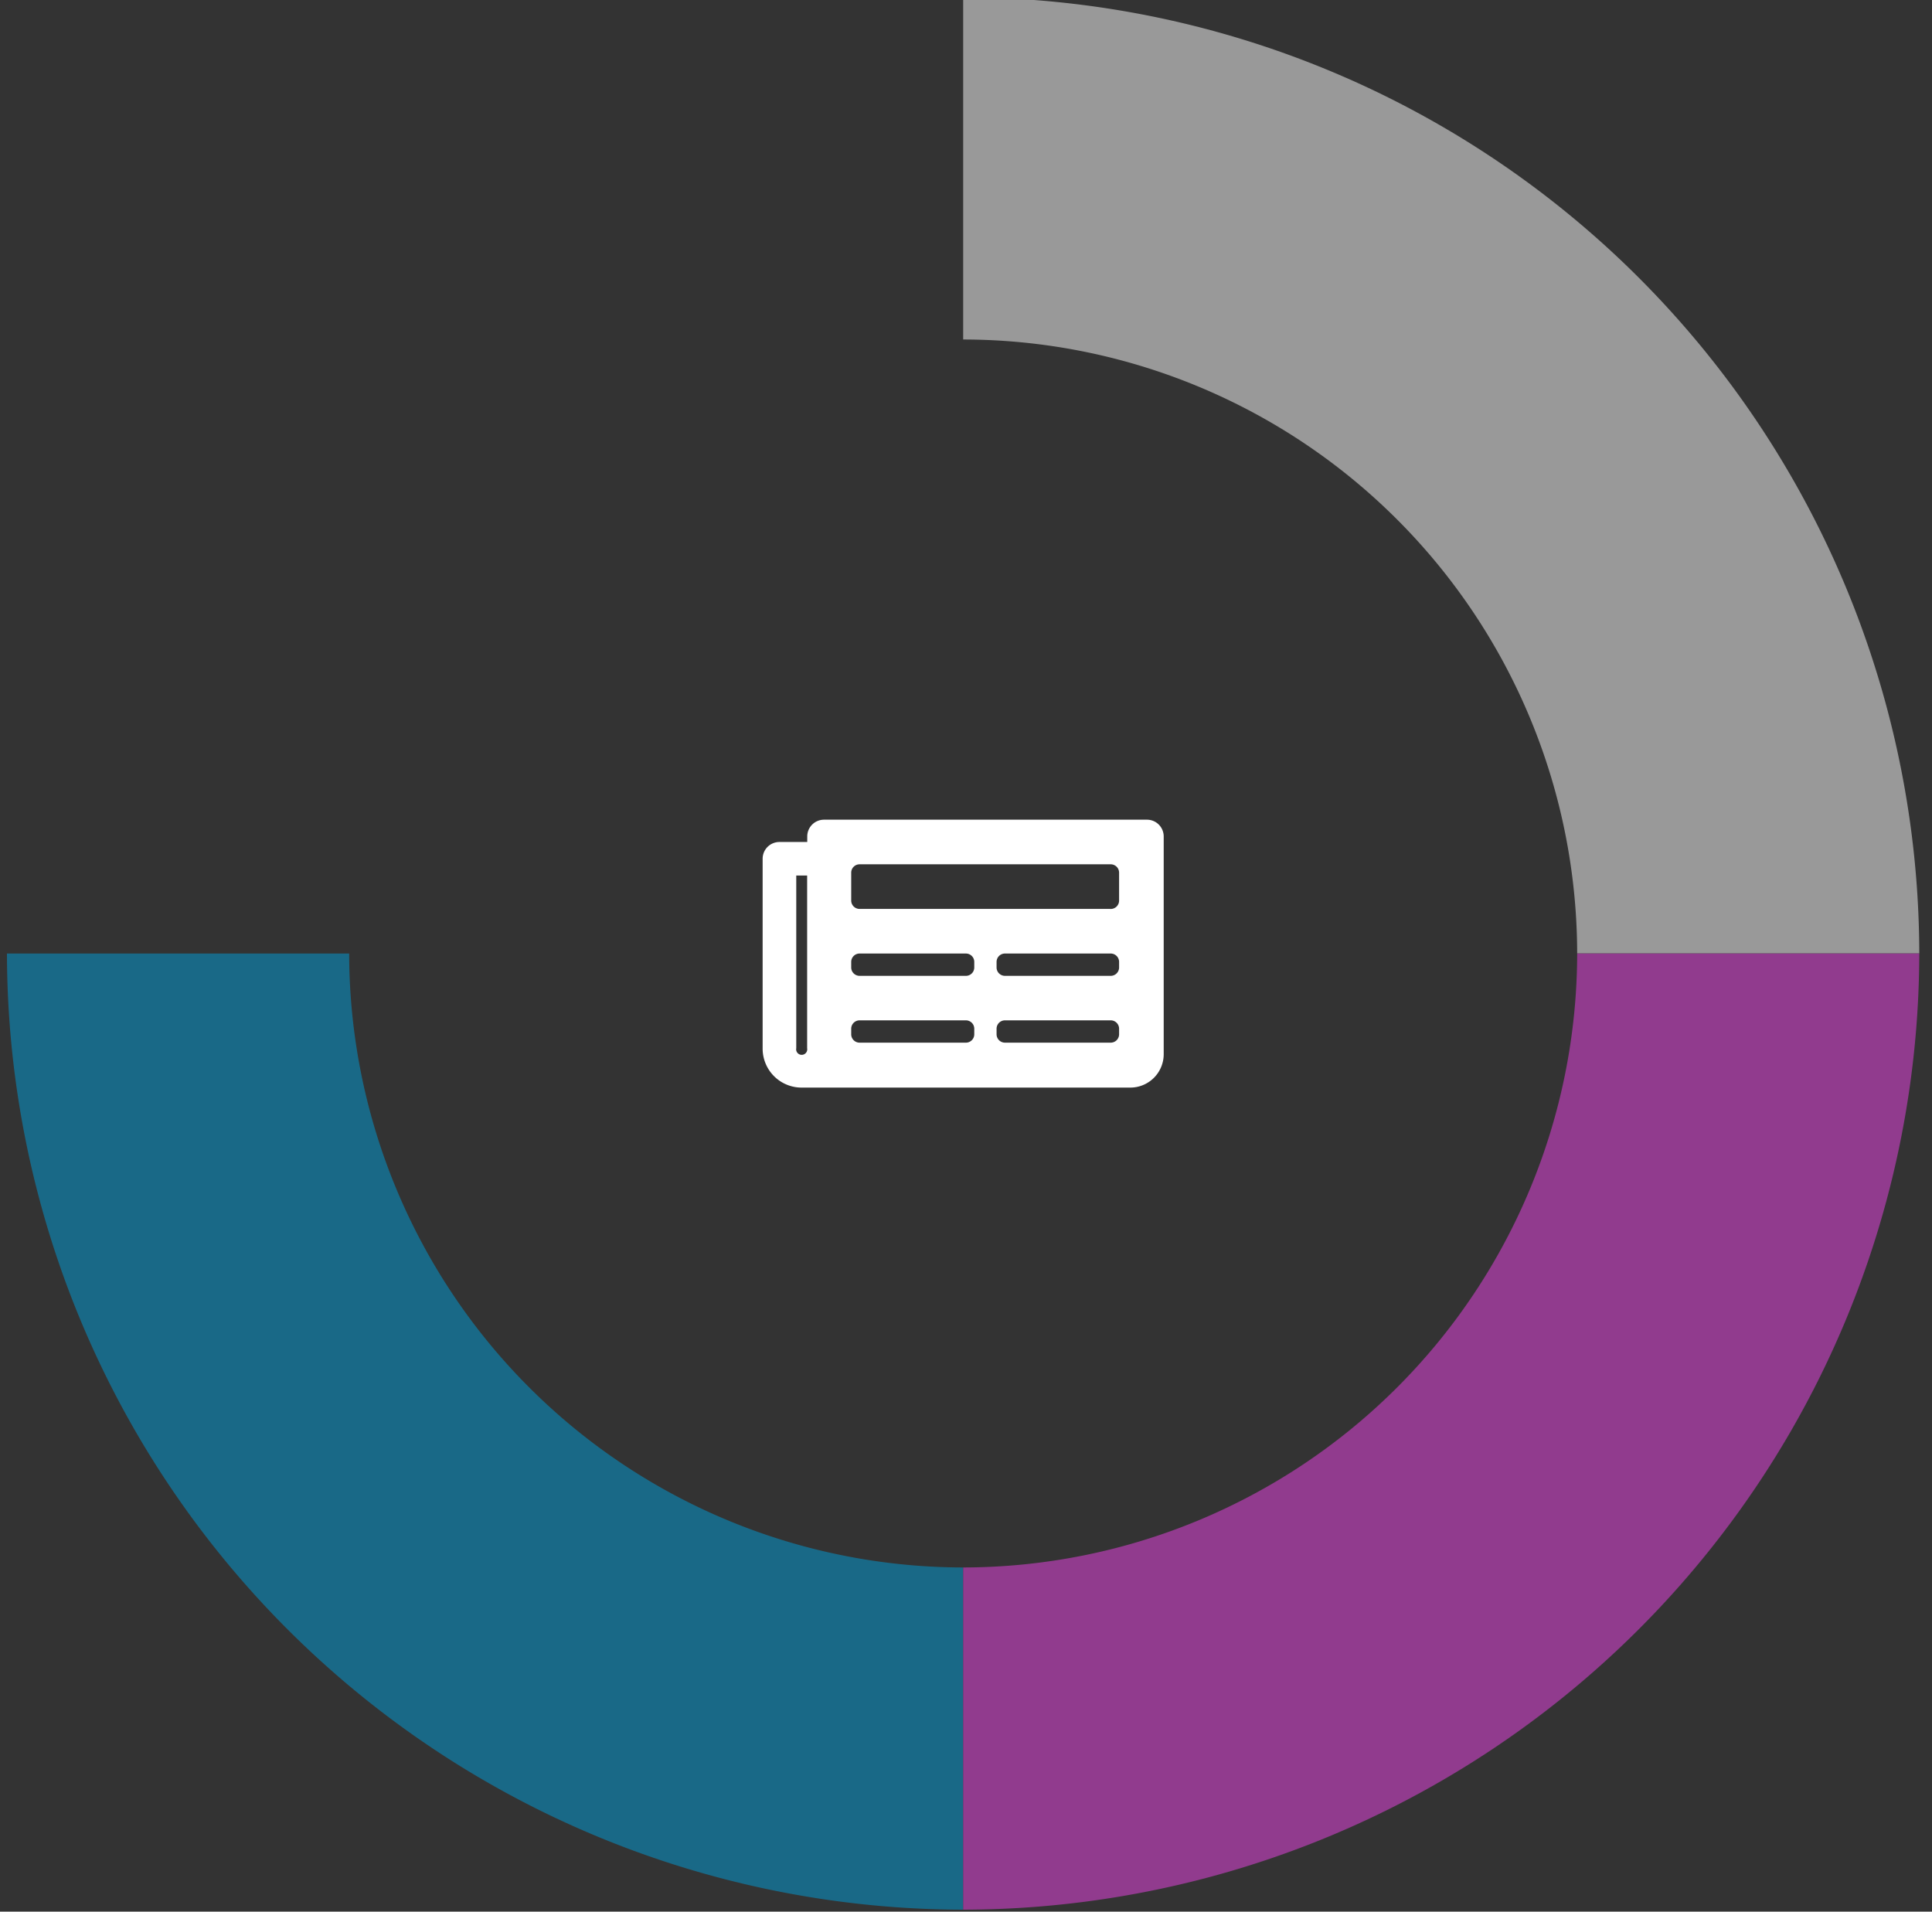 <svg id="Layer_1" data-name="Layer 1" xmlns="http://www.w3.org/2000/svg" viewBox="0 0 177.56 175.68"><rect x="0" y="0" width="177.56" height="175.68" fill="#333333" stroke="none"/><defs><style>.cls-1{fill:#00a0dd;}.cls-1,.cls-2{opacity:0.5;}.cls-2,.cls-4{fill:#fff;}.cls-3{fill:#913b8e;}</style></defs><title>SubsFooterNew</title><path class="cls-1" d="M88.52,175.5A88,88,0,0,1,.64,87.63H32.09a56.49,56.49,0,0,0,56.43,56.42Z"/><path class="cls-2" d="M88.52,31.2a56.49,56.49,0,0,1,56.43,56.42h31.44A88,88,0,0,0,88.52-.25Z"/><path class="cls-3" d="M88.52,175.5a88,88,0,0,0,87.87-87.87H144.95a56.49,56.49,0,0,1-56.43,56.42Z"/><path class="cls-4" d="M106.95,76.88v20a3.07,3.07,0,0,1-3.07,3.07H73.67a3.58,3.58,0,0,1-3.58-3.58V78.92a1.54,1.54,0,0,1,1.54-1.54h2.56v-.51a1.54,1.54,0,0,1,1.54-1.54h29.7A1.54,1.54,0,0,1,106.95,76.88ZM74.18,96.33V80.46h-1V96.33a.51.51,0,1,0,1,0Zm28.67-13.57V80.2a.77.77,0,0,0-.77-.77H79a.77.77,0,0,0-.77.77v2.56a.77.77,0,0,0,.77.77h23A.77.77,0,0,0,102.85,82.76ZM89.54,88.91V88.4a.77.77,0,0,0-.77-.77H79a.77.77,0,0,0-.77.77v.51a.77.77,0,0,0,.77.77h9.73A.77.77,0,0,0,89.54,88.91Zm0,6.14v-.51a.77.77,0,0,0-.77-.77H79a.77.77,0,0,0-.77.77v.51a.77.77,0,0,0,.77.77h9.73A.77.77,0,0,0,89.54,95.05Zm13.31-6.14V88.4a.77.77,0,0,0-.77-.77H92.36a.77.77,0,0,0-.77.77v.51a.77.77,0,0,0,.77.77h9.73A.77.77,0,0,0,102.85,88.91Zm0,6.14v-.51a.77.77,0,0,0-.77-.77H92.36a.77.77,0,0,0-.77.77v.51a.77.77,0,0,0,.77.77h9.73A.77.77,0,0,0,102.85,95.05Z"/></svg>